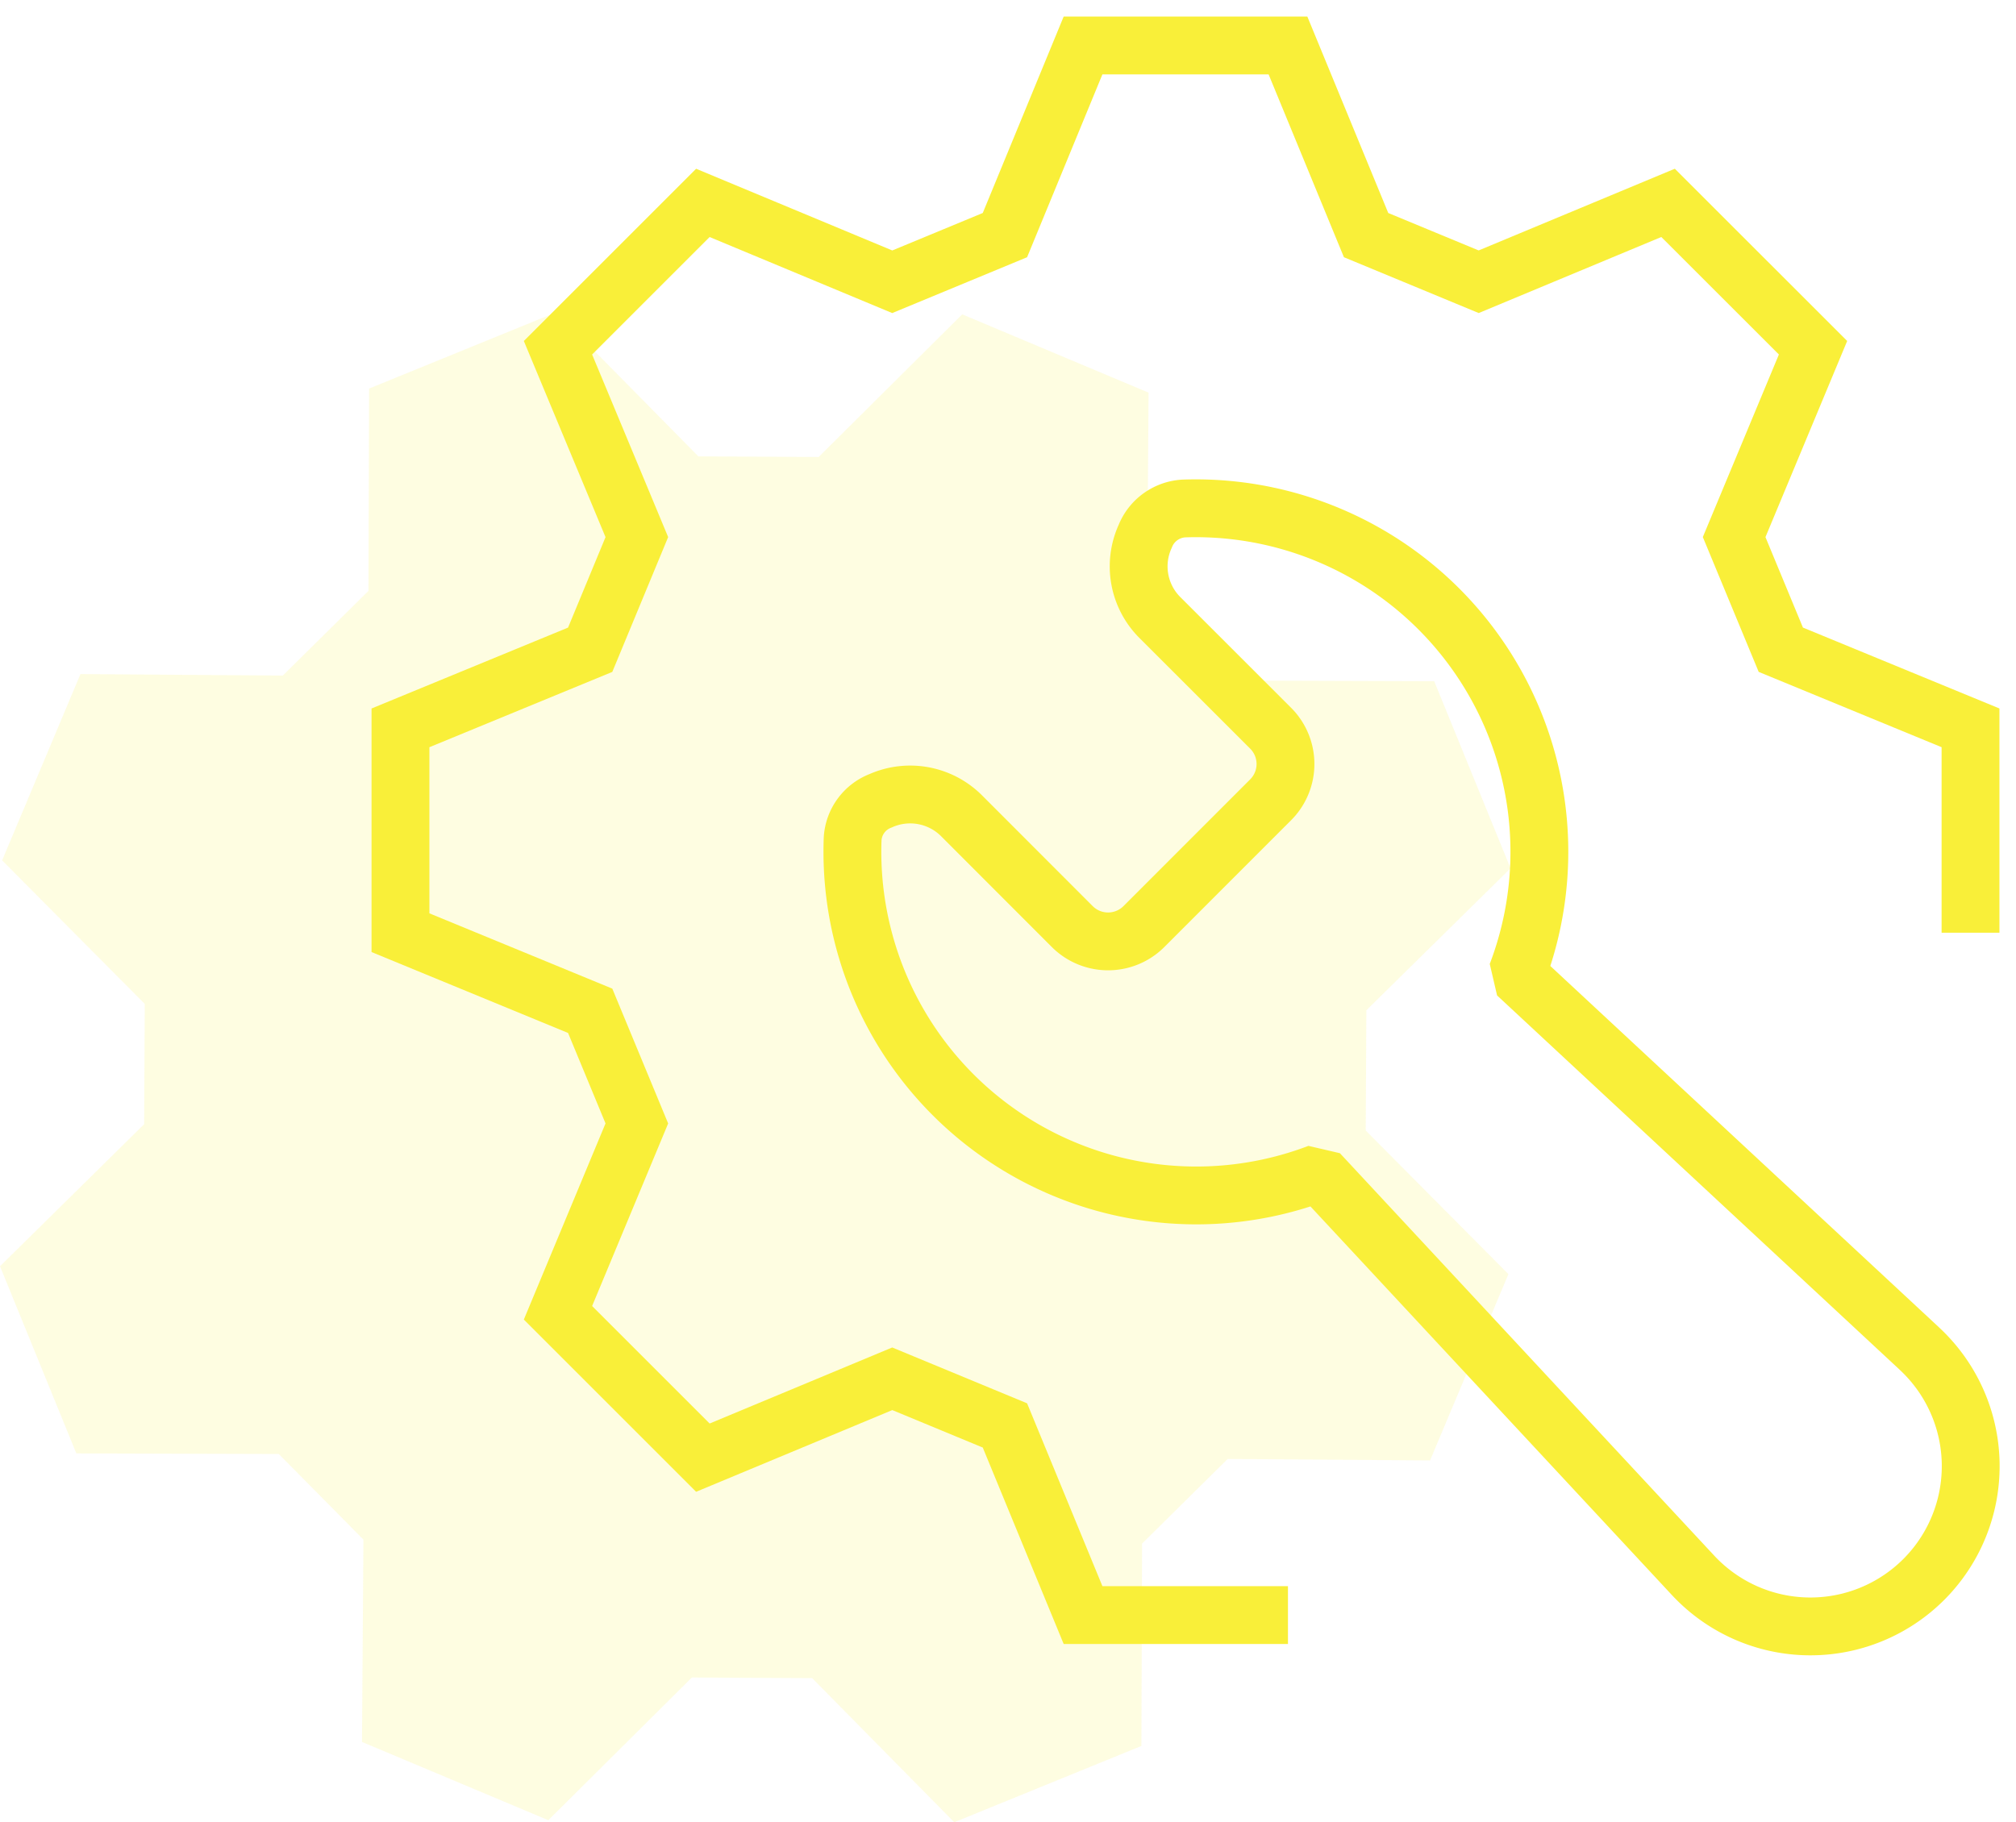 <svg id="Group_1294" data-name="Group 1294" xmlns="http://www.w3.org/2000/svg" xmlns:xlink="http://www.w3.org/1999/xlink" width="87.14" height="78.789" viewBox="0 0 87.14 78.789">
  <defs>
    <clipPath id="clip-path">
      <rect id="Rectangle_621" data-name="Rectangle 621" width="87.14" height="78.788" fill="none"/>
    </clipPath>
    <clipPath id="clip-path-3">
      <rect id="Rectangle_619" data-name="Rectangle 619" width="65.291" height="65.291" fill="none"/>
    </clipPath>
  </defs>
  <g id="Group_1299" data-name="Group 1299" clip-path="url(#clip-path)">
    <g id="Group_1298" data-name="Group 1298" transform="translate(0 0)">
      <g id="Group_1297" data-name="Group 1297" clip-path="url(#clip-path)">
        <g id="Group_1296" data-name="Group 1296" transform="translate(0 13.497)" opacity="0.15">
          <g id="Group_1295" data-name="Group 1295">
            <g id="Group_1294-2" data-name="Group 1294" clip-path="url(#clip-path-3)">
              <path id="Path_1179" data-name="Path 1179" d="M23.7,73.784,15.647,70.4l.061-8.748-3.657-3.7L3.3,57.926,0,49.834l6.23-6.142.027-5.2L.092,32.286l3.385-8.055,8.748.063,3.7-3.659.028-8.748,8.09-3.3,6.142,6.23,5.2.028,6.206-6.167,8.055,3.385-.061,8.748,3.657,3.7,8.75.028,3.3,8.09L59.06,38.767l-.027,5.2L65.2,50.174l-3.387,8.055-8.748-.063-3.7,3.659-.028,8.748-8.09,3.3-6.142-6.231-5.2-.027Z" transform="translate(0 -8.584)" fill="#f9ef39"/>
            </g>
          </g>
        </g>
        <path id="Path_1180" data-name="Path 1180" d="M78.873,39.61V30.753l-8.2-3.377-2.017-4.87,3.41-8.187L65.8,8.056l-8.186,3.41L52.747,9.45,49.37,1.25H40.513l-3.377,8.2-4.87,2.017-8.186-3.41-6.263,6.263,3.409,8.187-2.017,4.87-8.2,3.377V39.61l8.2,3.377,2.017,4.87-3.409,8.187,6.263,6.263,8.186-3.41,4.87,2.017,3.377,8.2H49.37" transform="translate(6.301 0.715)" fill="none" stroke="#f9ef39" stroke-miterlimit="10" stroke-width="2.5"/>
        <path id="Path_1181" data-name="Path 1181" d="M69.553,50.307,52.15,34.123a14.849,14.849,0,0,0-14.4-20.137,1.912,1.912,0,0,0-1.659,1.2,3.125,3.125,0,0,0,.66,3.541l4.758,4.756a2.188,2.188,0,0,1,0,3.1L36.035,32.06a2.191,2.191,0,0,1-3.1,0L28.18,27.3a3.14,3.14,0,0,0-3.53-.676,1.884,1.884,0,0,0-1.206,1.634A14.862,14.862,0,0,0,43.59,42.711L59.76,60.1a6.929,6.929,0,1,0,9.792-9.792Z" transform="translate(13.411 7.999)" fill="none" stroke="#f9ef39" stroke-linejoin="bevel" stroke-width="2.5"/>
      </g>
    </g>
  </g>
</svg>
